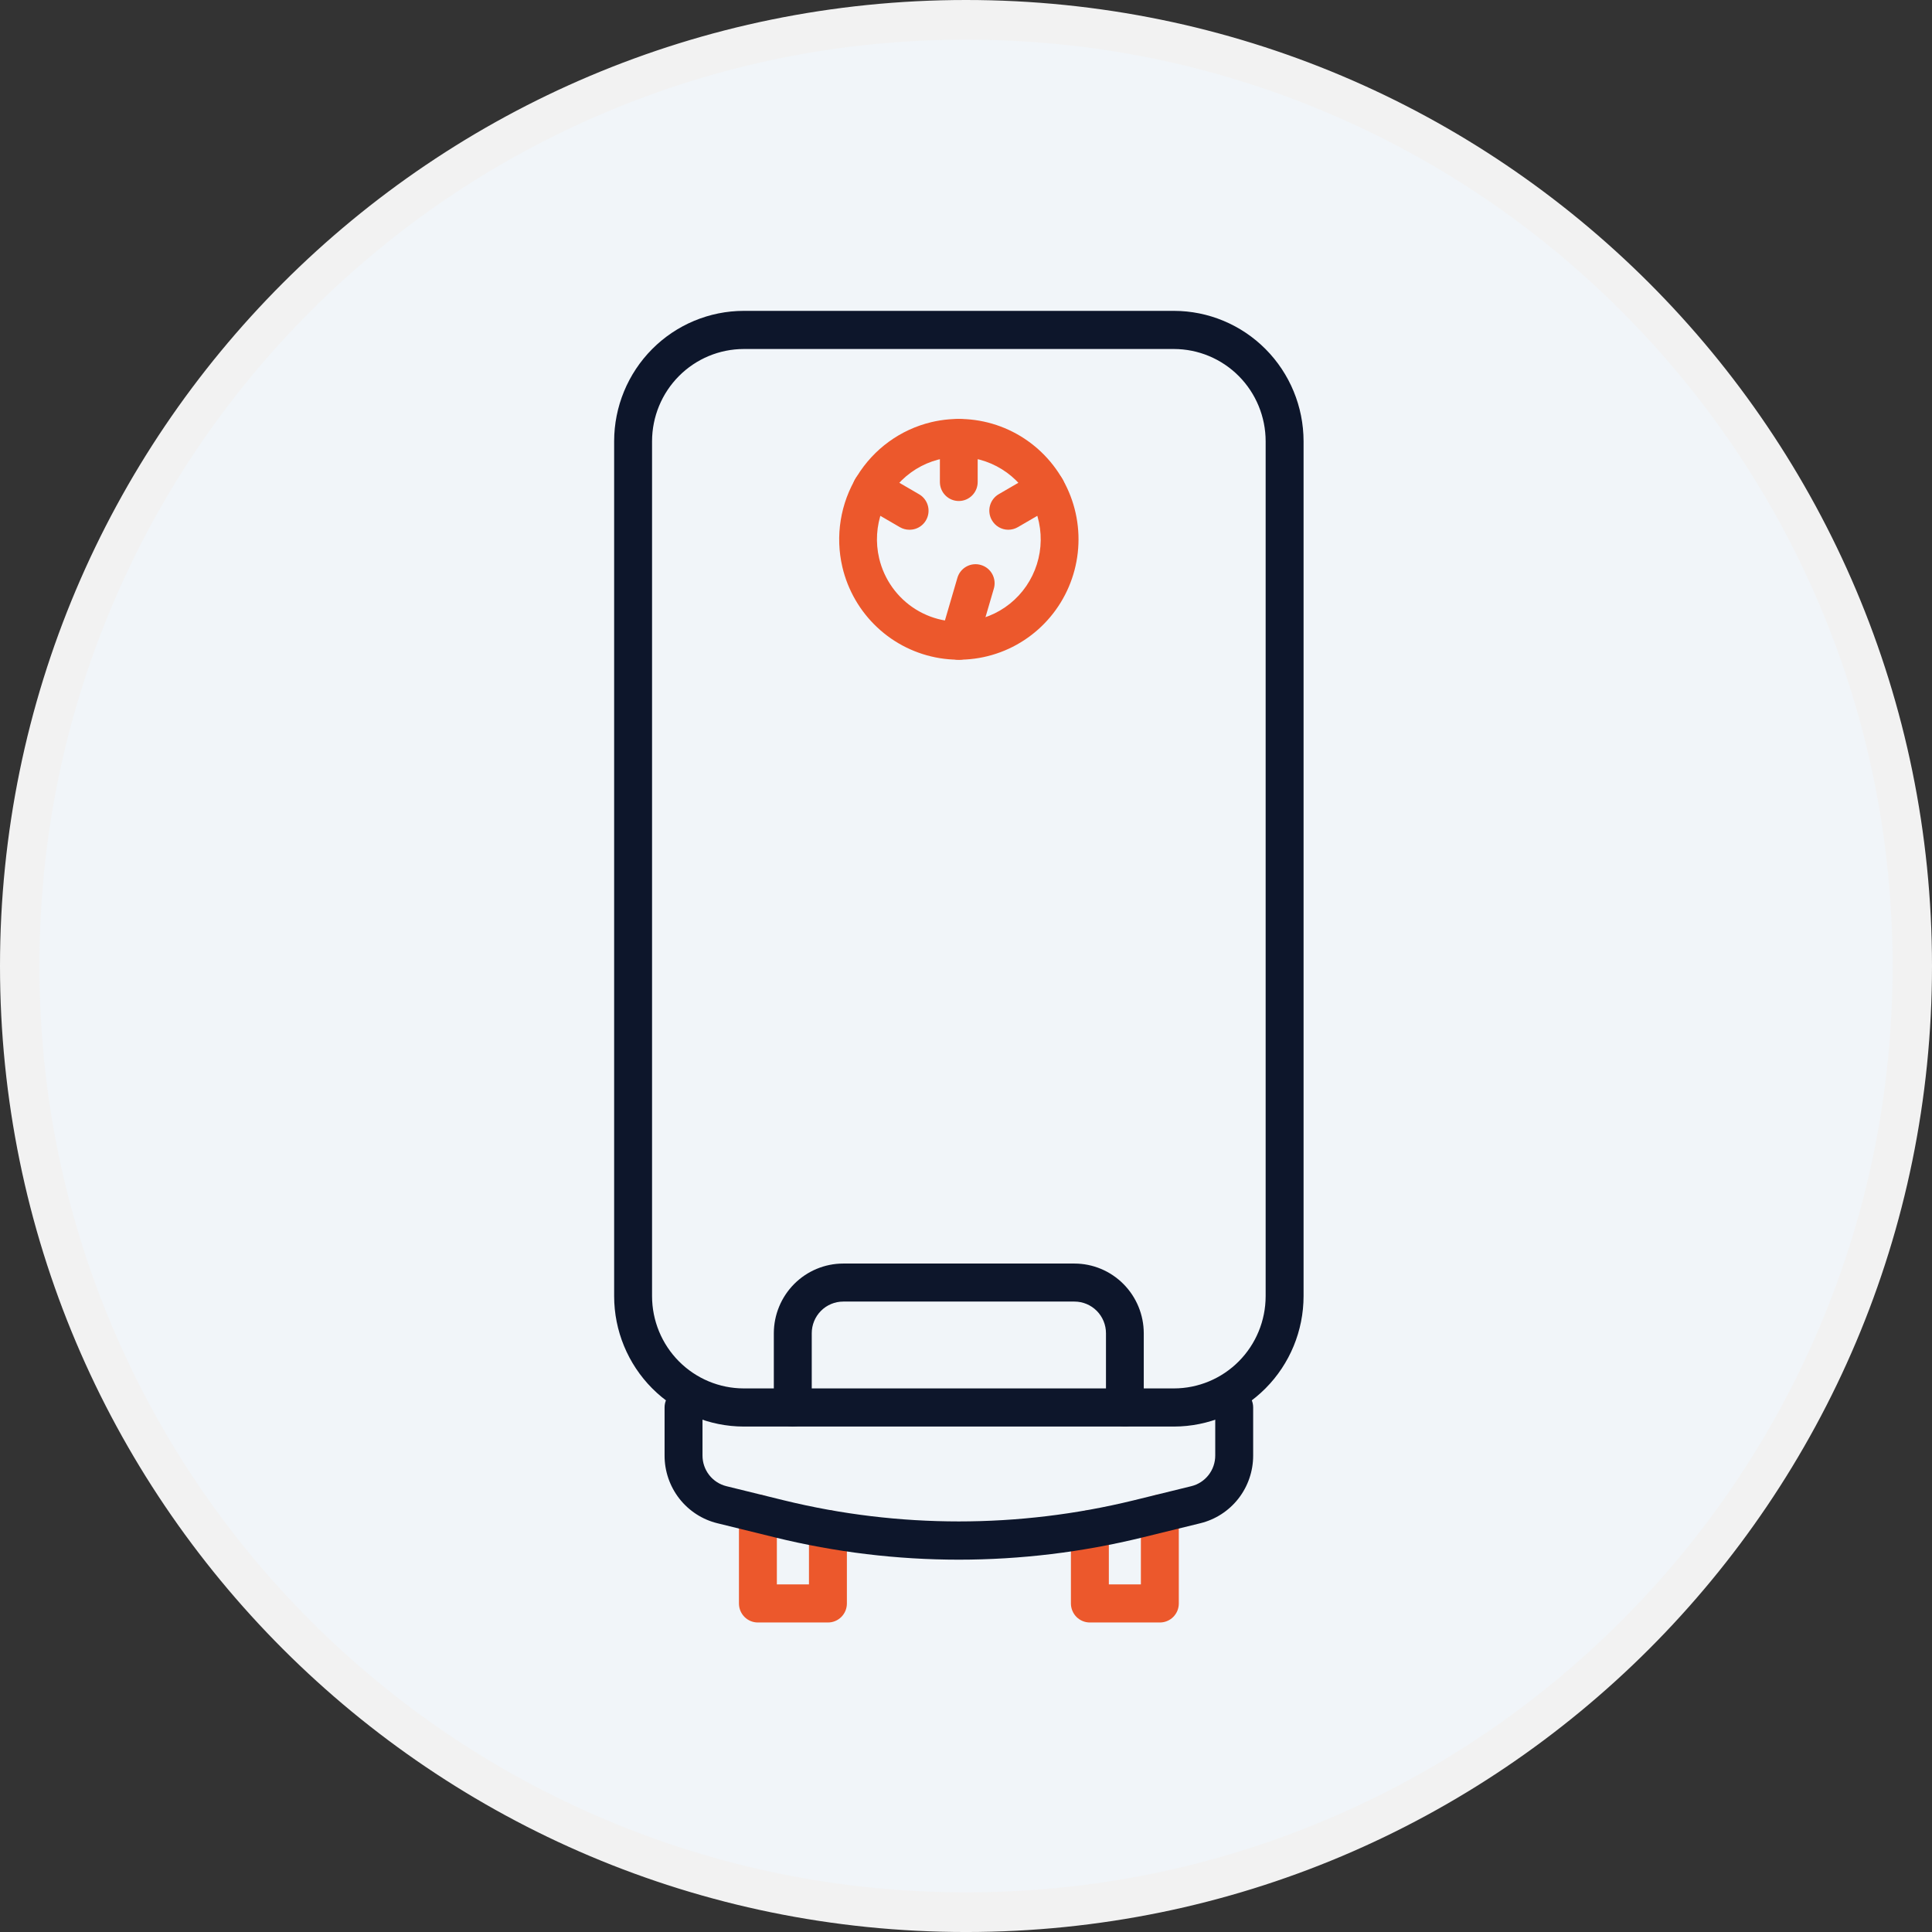 <?xml version="1.0" encoding="UTF-8"?> <svg xmlns="http://www.w3.org/2000/svg" width="175" height="175" viewBox="0 0 175 175" fill="none"><rect x="0" y="0" width="175" height="175" fill="#333333" stroke="none"/><g clip-path="url(#clip0_51_2)"><path d="M87.5 173.205C75.927 173.205 64.7 170.938 54.133 166.469C43.926 162.152 34.759 155.971 26.887 148.099C19.015 140.227 12.835 131.061 8.519 120.856C4.051 110.292 1.785 99.07 1.785 87.5C1.785 75.931 4.051 64.708 8.519 54.144C12.835 43.939 19.015 34.773 26.887 26.902C34.759 19.029 43.926 12.849 54.133 8.532C64.7 4.062 75.927 1.796 87.5 1.796C99.074 1.796 110.3 4.062 120.867 8.532C131.074 12.849 140.241 19.029 148.113 26.902C155.985 34.773 162.165 43.939 166.481 54.144C170.949 64.708 173.215 75.931 173.215 87.5C173.215 99.07 170.949 110.292 166.481 120.856C162.165 131.061 155.985 140.227 148.113 148.099C140.241 155.971 131.074 162.152 120.867 166.469C110.3 170.938 99.074 173.205 87.5 173.205Z" fill="#F1F5F9"></path><path d="M87.5 3.592C76.166 3.592 65.172 5.811 54.825 10.187C44.831 14.415 35.855 20.467 28.146 28.175C20.439 35.883 14.388 44.857 10.162 54.847C5.789 65.188 3.571 76.174 3.571 87.5C3.571 98.827 5.789 109.813 10.162 120.153C14.388 130.144 20.439 139.118 28.146 146.825C35.855 154.534 44.831 160.586 54.825 164.813C65.172 169.19 76.166 171.409 87.5 171.409C98.835 171.409 109.828 169.19 120.175 164.813C130.169 160.586 139.146 154.534 146.854 146.825C154.562 139.118 160.613 130.144 164.838 120.153C169.212 109.813 171.429 98.827 171.429 87.5C171.429 76.174 169.212 65.188 164.838 54.847C160.613 44.857 154.562 35.883 146.854 28.175C139.146 20.467 130.169 14.415 120.175 10.187C109.828 5.811 98.835 3.592 87.5 3.592ZM87.5 0C135.825 0 175 39.175 175 87.5C175 135.825 135.825 175.001 87.5 175.001C39.175 175.001 0 135.825 0 87.5C0 39.175 39.175 0 87.5 0Z" fill="#F2F2F2"></path><mask id="mask0_51_2" style="mask-type:luminance" maskUnits="userSpaceOnUse" x="19" y="19" width="137" height="138"><path d="M87.162 156.121C124.806 156.121 155.323 125.425 155.323 87.56C155.323 49.696 124.806 19 87.162 19C49.517 19 19 49.696 19 87.56C19 125.425 49.517 156.121 87.162 156.121Z" fill="white"></path></mask><g mask="url(#mask0_51_2)"><mask id="mask1_51_2" style="mask-type:luminance" maskUnits="userSpaceOnUse" x="46" y="10" width="81" height="155"><path d="M126.734 10.274H46.971V164.849H126.734V10.274Z" fill="white"></path></mask><g mask="url(#mask1_51_2)"><path d="M105.053 146.964H98.716C98.491 146.964 98.269 146.919 98.061 146.833C97.853 146.746 97.664 146.62 97.505 146.46C97.347 146.3 97.221 146.11 97.135 145.901C97.048 145.692 97.004 145.468 97.004 145.242V138.512C97.004 138.054 97.185 137.615 97.507 137.291C97.829 136.967 98.266 136.785 98.722 136.785C99.177 136.785 99.614 136.967 99.936 137.291C100.258 137.615 100.439 138.054 100.439 138.512V143.515H103.341V137.104C103.341 136.646 103.522 136.207 103.844 135.883C104.166 135.559 104.603 135.377 105.059 135.377C105.514 135.377 105.951 135.559 106.273 135.883C106.595 136.207 106.776 136.646 106.776 137.104V145.242C106.776 145.469 106.731 145.694 106.645 145.904C106.558 146.113 106.431 146.304 106.271 146.464C106.111 146.624 105.92 146.75 105.711 146.836C105.502 146.922 105.279 146.965 105.053 146.964Z" fill="#EC582C"></path><path d="M74.988 146.964H68.645C68.191 146.964 67.756 146.783 67.435 146.46C67.114 146.137 66.934 145.699 66.934 145.242V137.104C66.934 136.646 67.115 136.207 67.437 135.883C67.759 135.559 68.195 135.377 68.651 135.377C69.106 135.377 69.543 135.559 69.865 135.883C70.188 136.207 70.368 136.646 70.368 137.104V143.515H73.276V138.512C73.276 138.054 73.457 137.615 73.779 137.291C74.102 136.967 74.538 136.785 74.994 136.785C75.449 136.785 75.886 136.967 76.208 137.291C76.53 137.615 76.711 138.054 76.711 138.512V145.242C76.711 145.469 76.666 145.694 76.58 145.904C76.493 146.113 76.366 146.304 76.206 146.464C76.046 146.624 75.856 146.75 75.647 146.836C75.438 146.922 75.214 146.965 74.988 146.964Z" fill="#EC582C"></path><path d="M84.357 38.239C86.444 37.743 88.63 37.881 90.639 38.634C92.648 39.388 94.389 40.724 95.644 42.473C96.898 44.222 97.608 46.306 97.685 48.461C97.761 50.616 97.201 52.746 96.074 54.581C94.948 56.416 93.305 57.873 91.355 58.77C89.405 59.666 87.234 59.96 85.118 59.615C83.001 59.27 81.034 58.302 79.465 56.832C77.895 55.363 76.794 53.459 76.301 51.36C75.644 48.546 76.123 45.584 77.633 43.125C79.143 40.665 81.561 38.908 84.357 38.239ZM88.557 56.112C89.985 55.772 91.281 55.015 92.28 53.935C93.28 52.855 93.938 51.501 94.173 50.044C94.407 48.587 94.207 47.093 93.598 45.751C92.988 44.409 91.997 43.279 90.749 42.504C89.501 41.728 88.052 41.342 86.586 41.395C85.12 41.448 83.702 41.937 82.512 42.8C81.322 43.663 80.414 44.862 79.901 46.245C79.389 47.627 79.295 49.132 79.633 50.568C80.085 52.493 81.28 54.159 82.953 55.199C84.627 56.239 86.643 56.567 88.557 56.112Z" fill="#EC582C"></path><path d="M86.846 59.763C86.682 59.763 86.519 59.739 86.361 59.693C86.144 59.629 85.942 59.523 85.766 59.381C85.59 59.239 85.444 59.063 85.335 58.864C85.227 58.665 85.159 58.446 85.136 58.22C85.112 57.994 85.133 57.766 85.197 57.548L86.719 52.347C86.782 52.128 86.887 51.924 87.029 51.747C87.171 51.57 87.346 51.422 87.545 51.314C87.744 51.205 87.962 51.137 88.187 51.114C88.412 51.09 88.64 51.112 88.856 51.178C89.073 51.241 89.276 51.347 89.452 51.489C89.628 51.631 89.774 51.807 89.882 52.006C89.99 52.206 90.058 52.425 90.082 52.65C90.106 52.876 90.085 53.105 90.02 53.322L88.499 58.524C88.395 58.883 88.177 59.198 87.879 59.422C87.581 59.645 87.218 59.765 86.846 59.763Z" fill="#EC582C"></path><path d="M86.847 45.381C86.392 45.381 85.957 45.2 85.636 44.877C85.315 44.554 85.135 44.116 85.135 43.66V39.671C85.135 39.214 85.315 38.776 85.636 38.453C85.957 38.131 86.392 37.949 86.847 37.949C87.3 37.949 87.736 38.131 88.057 38.453C88.378 38.776 88.558 39.214 88.558 39.671V43.654C88.559 43.88 88.515 44.105 88.43 44.314C88.344 44.524 88.218 44.715 88.059 44.875C87.9 45.035 87.711 45.163 87.503 45.25C87.295 45.337 87.072 45.381 86.847 45.381Z" fill="#EC582C"></path><path d="M82.367 47.983C82.066 47.983 81.77 47.903 81.51 47.752L78.086 45.762C77.89 45.649 77.718 45.498 77.58 45.319C77.442 45.139 77.341 44.933 77.283 44.714C77.224 44.494 77.21 44.265 77.239 44.04C77.269 43.815 77.343 43.598 77.457 43.401C77.569 43.203 77.719 43.03 77.899 42.891C78.078 42.752 78.283 42.65 78.502 42.592C78.721 42.533 78.949 42.518 79.174 42.549C79.398 42.58 79.614 42.655 79.809 42.77L83.233 44.76C83.565 44.947 83.826 45.241 83.974 45.594C84.121 45.947 84.148 46.34 84.049 46.71C83.949 47.081 83.73 47.407 83.425 47.637C83.121 47.868 82.749 47.989 82.367 47.983Z" fill="#EC582C"></path><path d="M91.325 47.983C91.024 47.983 90.729 47.902 90.469 47.751C90.209 47.599 89.993 47.381 89.844 47.118C89.73 46.922 89.656 46.705 89.627 46.48C89.597 46.255 89.611 46.027 89.67 45.808C89.728 45.589 89.829 45.383 89.966 45.203C90.104 45.023 90.275 44.873 90.471 44.76L93.895 42.77C94.09 42.656 94.306 42.581 94.529 42.551C94.753 42.521 94.981 42.536 95.199 42.595C95.417 42.654 95.622 42.756 95.801 42.894C95.98 43.033 96.129 43.206 96.242 43.403C96.355 43.599 96.429 43.816 96.459 44.041C96.488 44.266 96.474 44.495 96.415 44.714C96.357 44.933 96.256 45.139 96.119 45.318C95.981 45.498 95.81 45.649 95.614 45.762L92.191 47.752C91.928 47.904 91.629 47.984 91.325 47.983Z" fill="#EC582C"></path><path d="M67.369 28.158H106.337C109.449 28.162 112.433 29.407 114.634 31.621C116.835 33.835 118.073 36.837 118.077 39.967V117.408C118.073 120.539 116.835 123.54 114.634 125.754C112.433 127.968 109.449 129.213 106.337 129.217H67.369C64.256 129.213 61.272 127.968 59.071 125.754C56.87 123.54 55.632 120.539 55.629 117.408V39.967C55.632 36.837 56.87 33.835 59.071 31.621C61.272 29.407 64.256 28.162 67.369 28.158ZM106.337 125.762C108.539 125.759 110.65 124.878 112.207 123.312C113.764 121.746 114.64 119.623 114.642 117.408V39.967C114.64 37.753 113.764 35.629 112.207 34.063C110.65 32.497 108.539 31.616 106.337 31.613H67.369C65.167 31.616 63.056 32.497 61.499 34.063C59.942 35.629 59.066 37.753 59.063 39.967V117.408C59.066 119.623 59.942 121.746 61.499 123.312C63.056 124.878 65.167 125.759 67.369 125.762H106.337Z" fill="#0D162B"></path><path d="M86.85 141.275C81.248 141.274 75.666 140.599 70.224 139.264L64.988 137.977C63.62 137.644 62.404 136.857 61.535 135.744C60.666 134.63 60.194 133.255 60.197 131.84V127.488C60.197 127.029 60.378 126.59 60.7 126.266C61.022 125.942 61.459 125.76 61.915 125.76C62.37 125.76 62.807 125.942 63.129 126.266C63.451 126.59 63.632 127.029 63.632 127.488V131.84C63.631 132.481 63.845 133.103 64.238 133.608C64.632 134.112 65.183 134.468 65.802 134.619L71.038 135.907C81.428 138.445 92.271 138.445 102.661 135.907L107.906 134.619C108.526 134.468 109.077 134.112 109.47 133.608C109.864 133.104 110.077 132.481 110.076 131.84V127.488C110.076 127.029 110.257 126.59 110.579 126.266C110.901 125.942 111.338 125.76 111.793 125.76C112.249 125.76 112.686 125.942 113.008 126.266C113.33 126.59 113.511 127.029 113.511 127.488V131.84C113.513 133.255 113.042 134.631 112.173 135.744C111.303 136.858 110.086 137.644 108.718 137.977L103.471 139.264C98.03 140.598 92.45 141.273 86.85 141.275Z" fill="#0D162B"></path><path d="M101.89 129.217C101.436 129.217 101.001 129.036 100.68 128.713C100.359 128.39 100.179 127.952 100.179 127.495V120.765C100.179 120.004 99.878 119.274 99.343 118.736C98.808 118.198 98.082 117.896 97.326 117.896H76.38C75.624 117.896 74.898 118.198 74.363 118.736C73.828 119.274 73.528 120.004 73.528 120.765V127.495C73.528 127.953 73.347 128.393 73.025 128.717C72.703 129.041 72.266 129.223 71.81 129.223C71.355 129.223 70.918 129.041 70.596 128.717C70.274 128.393 70.093 127.953 70.093 127.495V120.765C70.096 119.092 70.759 117.488 71.935 116.305C73.111 115.122 74.706 114.456 76.369 114.452H97.326C98.99 114.455 100.584 115.121 101.76 116.305C102.937 117.488 103.599 119.092 103.602 120.765V127.495C103.602 127.952 103.422 128.39 103.101 128.713C102.78 129.036 102.344 129.217 101.89 129.217Z" fill="#0D162B"></path></g></g></g><defs><clipPath id="clip0_51_2"><rect width="175" height="175" fill="white"></rect></clipPath></defs></svg> 